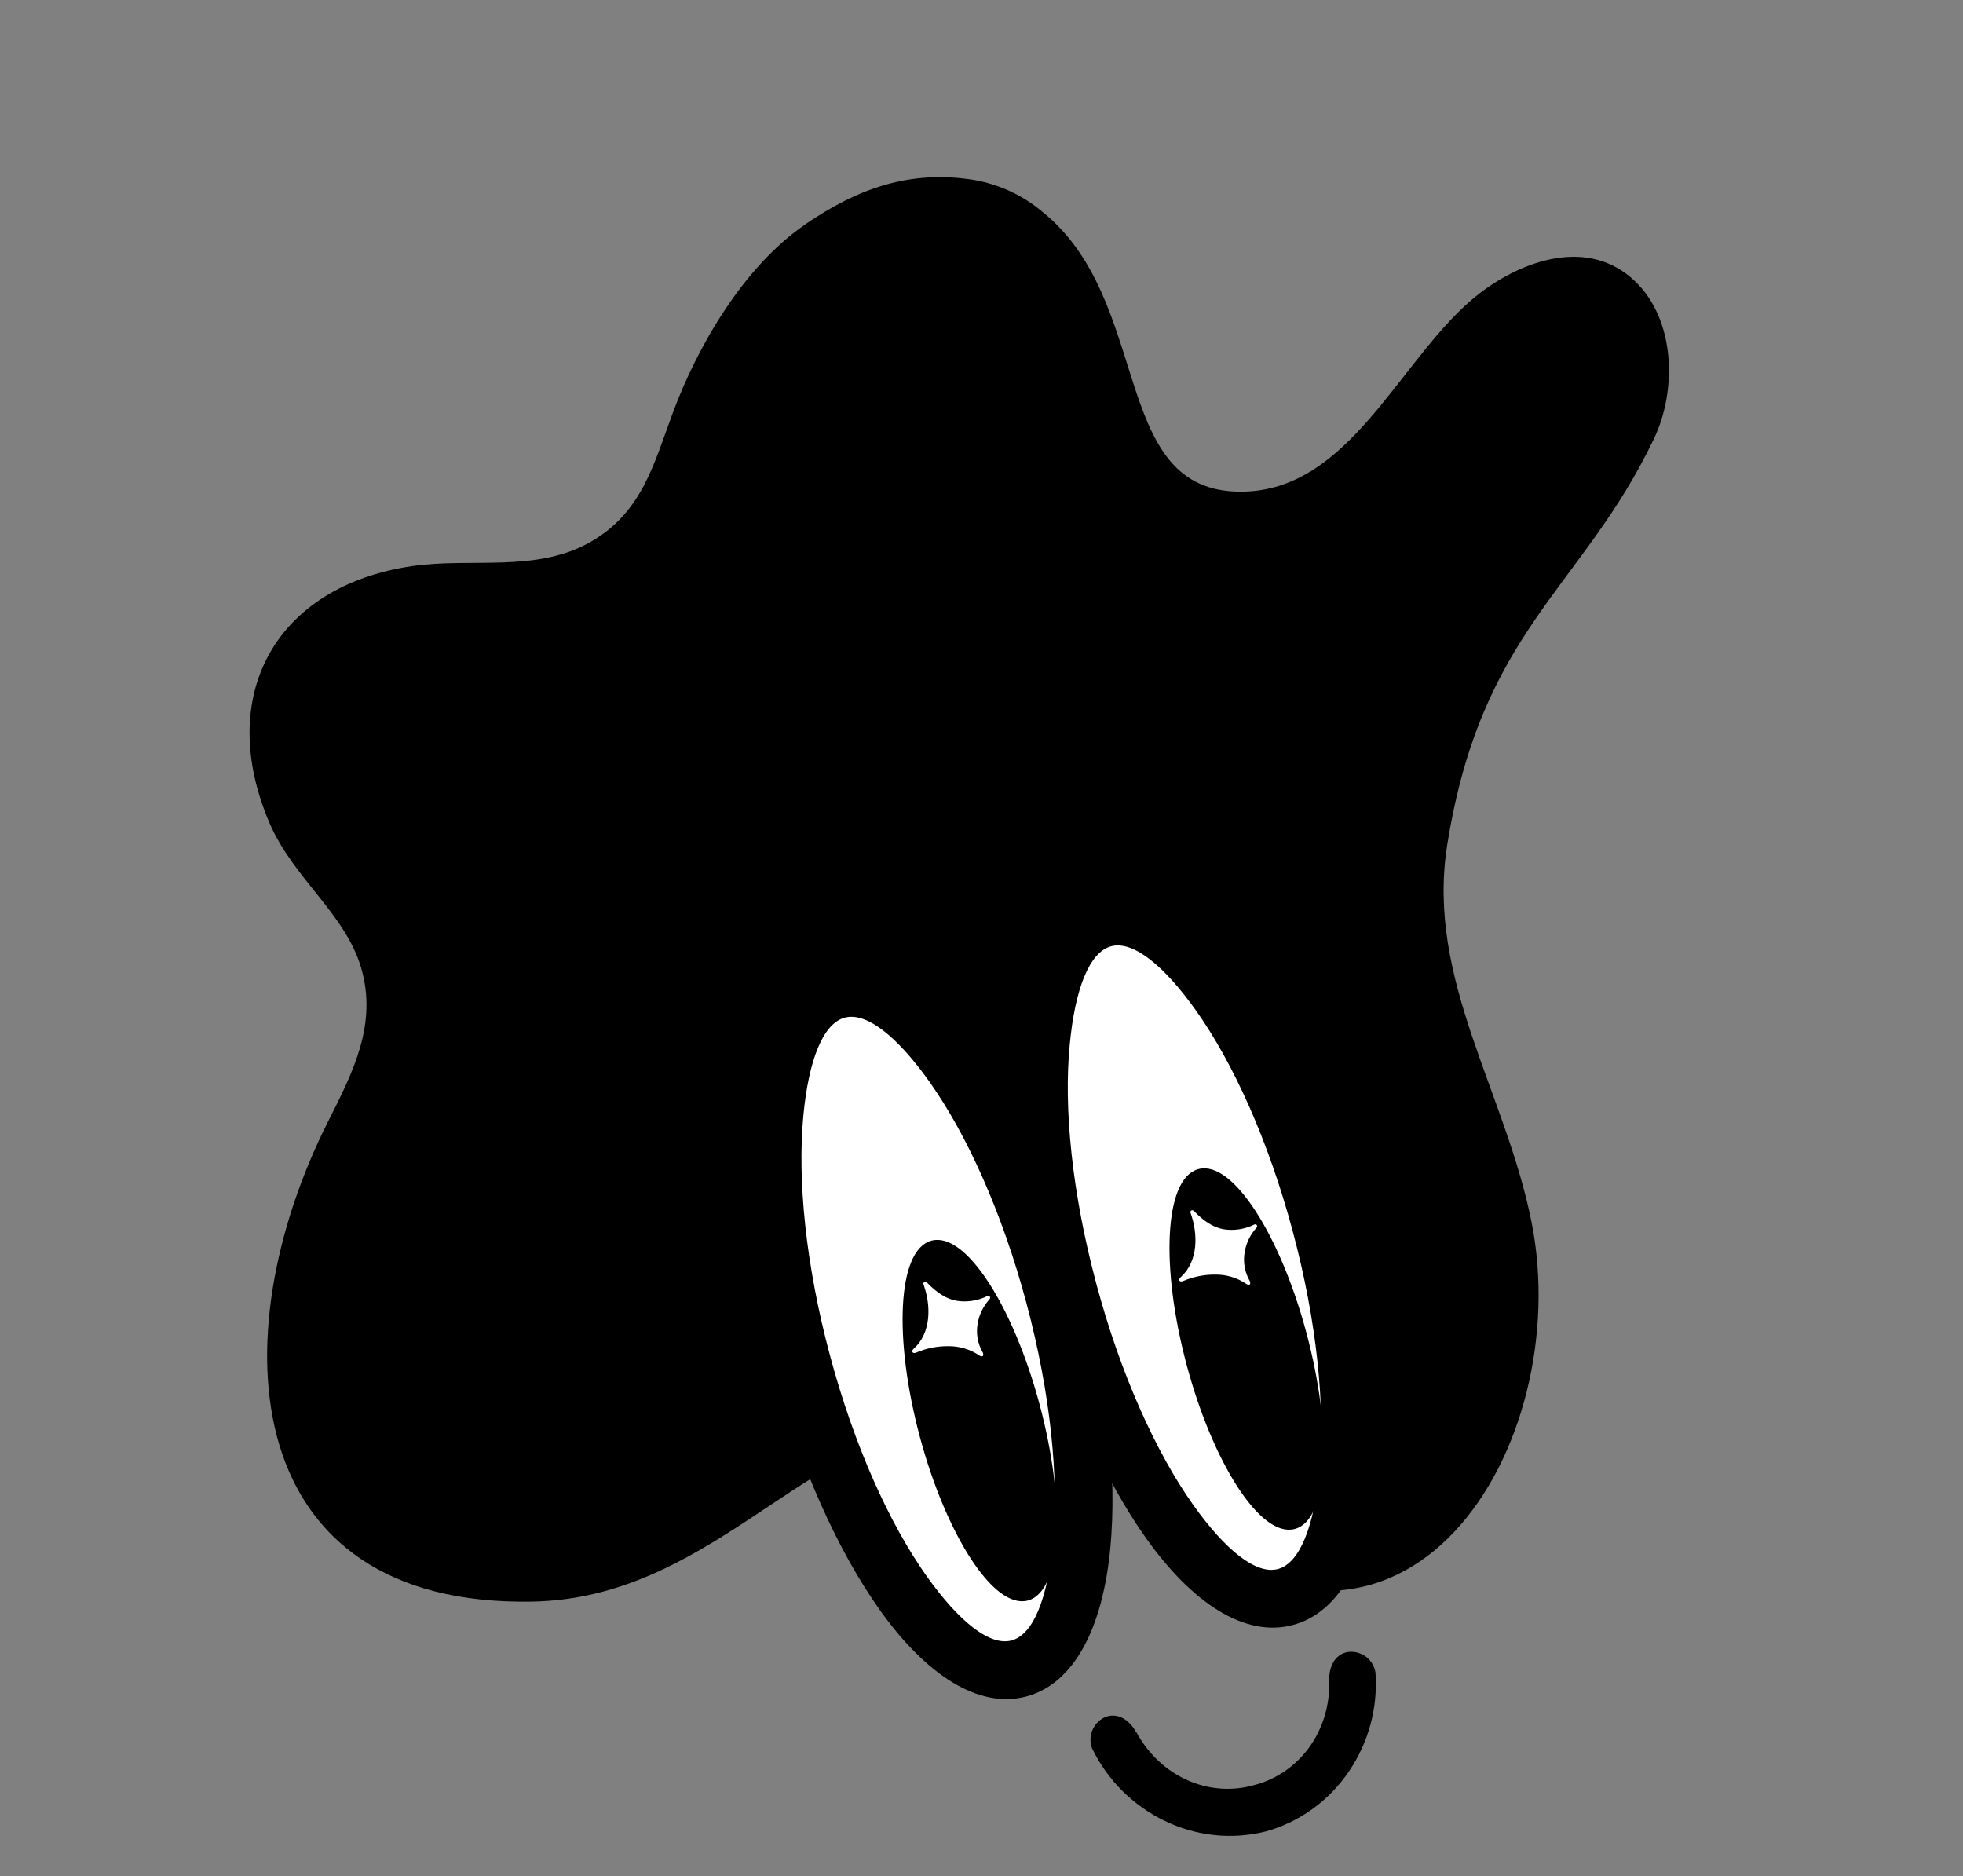 <?xml version="1.0" encoding="UTF-8"?> <svg xmlns="http://www.w3.org/2000/svg" width="203" height="194" viewBox="0 0 203 194" fill="none"><rect x="0" y="0" width="203" height="194" fill="#808080" stroke="none"/><path fill-rule="evenodd" clip-rule="evenodd" d="M83.24 23.232C76.958 27.539 72.195 35.663 69.614 42.59C67.634 47.898 66.44 52.947 61.118 56.011C55.489 59.254 48.803 57.644 42.635 58.533C28.41 60.62 22.227 72.006 27.895 85.16C30.345 90.821 35.717 94.509 37.345 100.075C39.048 105.908 36.516 110.839 33.957 115.908C22.586 138.424 24.777 166.171 55.051 165.612C72.832 165.28 82.616 149.628 96.483 147.657C103.005 146.731 110.407 148.835 120.012 156.968C145.35 178.488 162.943 149.396 158.392 126.423C155.718 112.943 147.458 101.252 149.656 87.4C153.196 65.116 163.655 60.855 171.048 45.349C173.426 40.367 173.265 33.091 169.092 29.091C164.347 24.531 157.531 26.843 152.964 30.37C144.731 36.736 139.651 51.351 127.686 50.825C114.859 50.257 119.12 31.08 107.864 21.955C105.821 20.218 103.349 19.061 100.706 18.605C94.037 17.549 88.678 19.495 83.237 23.223" fill="black"></path><path fill-rule="evenodd" clip-rule="evenodd" d="M114.128 94.956C121.338 93.025 131.393 107.17 136.586 126.551C141.779 145.931 140.144 163.209 132.934 165.141C125.724 167.073 115.674 152.926 110.481 133.545C105.288 114.165 106.923 96.887 114.128 94.956Z" fill="white"></path><path d="M123.682 104.493C120.365 99.822 117.175 97.241 114.903 97.849C112.631 98.458 111.17 102.31 110.627 107.991C109.976 114.629 110.869 123.405 113.378 132.769C115.881 142.11 119.528 150.153 123.384 155.603C126.7 160.269 129.89 162.851 132.157 162.243C134.425 161.636 135.901 157.804 136.439 152.105C137.063 145.474 136.196 136.686 133.687 127.322C131.178 117.959 127.536 109.919 123.68 104.489M113.351 92.059C118.29 90.736 123.734 94.258 128.542 101.028C132.809 107.034 136.793 115.754 139.477 125.771C142.161 135.788 143.072 145.336 142.378 152.667C141.599 160.933 138.646 166.706 133.708 168.029C128.77 169.352 123.33 165.828 118.523 159.063C114.265 153.075 110.29 144.352 107.601 134.317C104.917 124.3 104.007 114.756 104.7 107.421C105.466 99.158 108.419 93.385 113.353 92.063L113.351 92.059Z" fill="black"></path><path fill-rule="evenodd" clip-rule="evenodd" d="M86.581 102.338C93.787 100.407 103.842 114.553 109.035 133.933C114.228 153.313 112.593 170.592 105.387 172.522C98.182 174.453 88.127 160.307 82.934 140.927C77.741 121.546 79.372 104.27 86.581 102.338Z" fill="white"></path><path d="M87.356 105.231C85.089 105.838 83.617 109.668 83.076 115.373C82.451 122.005 83.318 130.788 85.827 140.151C88.336 149.515 91.978 157.559 95.834 162.99C99.155 167.655 102.34 170.238 104.612 169.629C106.883 169.02 108.351 165.191 108.889 159.492C109.518 152.86 108.646 144.073 106.137 134.709C103.632 125.364 99.987 117.325 96.13 111.875C92.813 107.204 89.628 104.622 87.356 105.231ZM85.806 99.445C90.744 98.121 96.184 101.645 100.996 108.414C105.248 114.399 109.228 123.121 111.918 133.16C114.602 143.177 115.518 152.725 114.823 160.055C114.04 168.323 111.091 174.094 106.153 175.418C101.215 176.741 95.771 173.218 90.963 166.448C86.697 160.447 82.716 151.721 80.032 141.704C77.348 131.688 76.433 122.145 77.126 114.81C77.914 106.541 80.868 100.768 85.806 99.445Z" fill="black"></path><path fill-rule="evenodd" clip-rule="evenodd" d="M123.996 121.137C127.279 120.258 132.144 127.765 134.86 137.905C137.577 148.044 137.118 156.978 133.835 157.857C130.552 158.737 125.683 151.231 122.966 141.092C120.25 130.952 120.709 122.018 123.996 121.137Z" fill="black"></path><path d="M123.996 121.137C127.279 120.258 132.144 127.765 134.86 137.905C137.577 148.044 137.118 156.978 133.835 157.857C130.552 158.737 125.683 151.231 122.966 141.092C120.25 130.952 120.709 122.018 123.996 121.137Z" stroke="black" stroke-width="0.509" stroke-miterlimit="22.93"></path><path d="M106.234 165.253C109.519 164.373 109.98 155.439 107.263 145.299C104.546 135.159 99.68 127.652 96.394 128.533C93.109 129.413 92.648 138.347 95.365 148.487C98.082 158.627 102.948 166.133 106.234 165.253Z" fill="black"></path><path d="M106.234 165.253C109.519 164.373 109.98 155.439 107.263 145.299C104.546 135.159 99.68 127.652 96.394 128.533C93.109 129.413 92.648 138.347 95.365 148.487C98.082 158.627 102.948 166.133 106.234 165.253Z" stroke="black" stroke-width="0.509" stroke-miterlimit="22.93"></path><path fill-rule="evenodd" clip-rule="evenodd" d="M94.493 139.458C94.348 139.589 94.307 139.726 94.354 139.811C94.401 139.896 94.538 139.951 94.73 139.871C95.796 139.411 96.947 139.182 98.107 139.199C99.239 139.192 100.347 139.529 101.283 140.166C101.458 140.294 101.63 140.267 101.667 140.17C101.684 140.112 101.689 140.052 101.679 139.993C101.67 139.934 101.648 139.878 101.615 139.829C101.103 138.933 100.922 137.886 101.104 136.87C101.257 135.942 101.673 135.078 102.303 134.381C102.396 134.274 102.413 134.172 102.375 134.104C102.363 134.08 102.346 134.059 102.326 134.042C102.305 134.025 102.281 134.012 102.255 134.004C102.23 133.996 102.203 133.994 102.176 133.997C102.149 134 102.124 134.009 102.1 134.022C101.104 134.516 99.977 134.683 98.88 134.501C97.82 134.299 96.865 133.656 95.868 132.635C95.836 132.59 95.787 132.559 95.733 132.548C95.678 132.537 95.622 132.548 95.575 132.578C95.492 132.629 95.466 132.714 95.519 132.86C96.274 134.986 96.324 137.786 94.51 139.448" fill="white"></path><path fill-rule="evenodd" clip-rule="evenodd" d="M122.105 132.059C121.961 132.19 121.92 132.327 121.962 132.413C122.005 132.499 122.15 132.552 122.342 132.471C123.407 132.012 124.556 131.784 125.715 131.801C126.848 131.793 127.955 132.13 128.891 132.768C129.07 132.895 129.243 132.868 129.275 132.772C129.292 132.714 129.297 132.654 129.287 132.595C129.278 132.536 129.256 132.48 129.223 132.431C128.713 131.534 128.534 130.486 128.717 129.471C128.869 128.544 129.284 127.681 129.911 126.983C130.009 126.874 130.025 126.773 129.983 126.706C129.972 126.682 129.955 126.66 129.934 126.642C129.914 126.625 129.89 126.612 129.864 126.604C129.838 126.596 129.811 126.594 129.784 126.597C129.757 126.601 129.731 126.61 129.708 126.624C128.712 127.117 127.585 127.285 126.488 127.103C125.428 126.901 124.478 126.257 123.476 125.237C123.445 125.192 123.397 125.161 123.344 125.15C123.29 125.139 123.234 125.149 123.188 125.178C123.104 125.23 123.078 125.315 123.132 125.461C123.886 127.586 123.937 130.387 122.122 132.049" fill="white"></path><path fill-rule="evenodd" clip-rule="evenodd" d="M117.509 179.106C120.02 183.745 125.036 185.905 129.671 184.595C134.347 183.4 137.616 179.021 137.46 173.76C137.424 172.409 137.985 171.131 139.301 170.837C139.635 170.78 139.976 170.79 140.305 170.867C140.634 170.944 140.945 171.085 141.219 171.283C141.492 171.482 141.724 171.732 141.9 172.021C142.076 172.309 142.193 172.63 142.243 172.964C142.771 180.375 138.136 187.347 130.941 189.368C123.694 191.217 116.192 187.488 112.946 180.815C112.823 180.5 112.763 180.164 112.771 179.826C112.779 179.488 112.855 179.155 112.993 178.847C113.131 178.538 113.329 178.26 113.576 178.029C113.823 177.798 114.113 177.619 114.43 177.501C115.718 177.102 116.843 177.928 117.486 179.112" fill="black"></path></svg> 